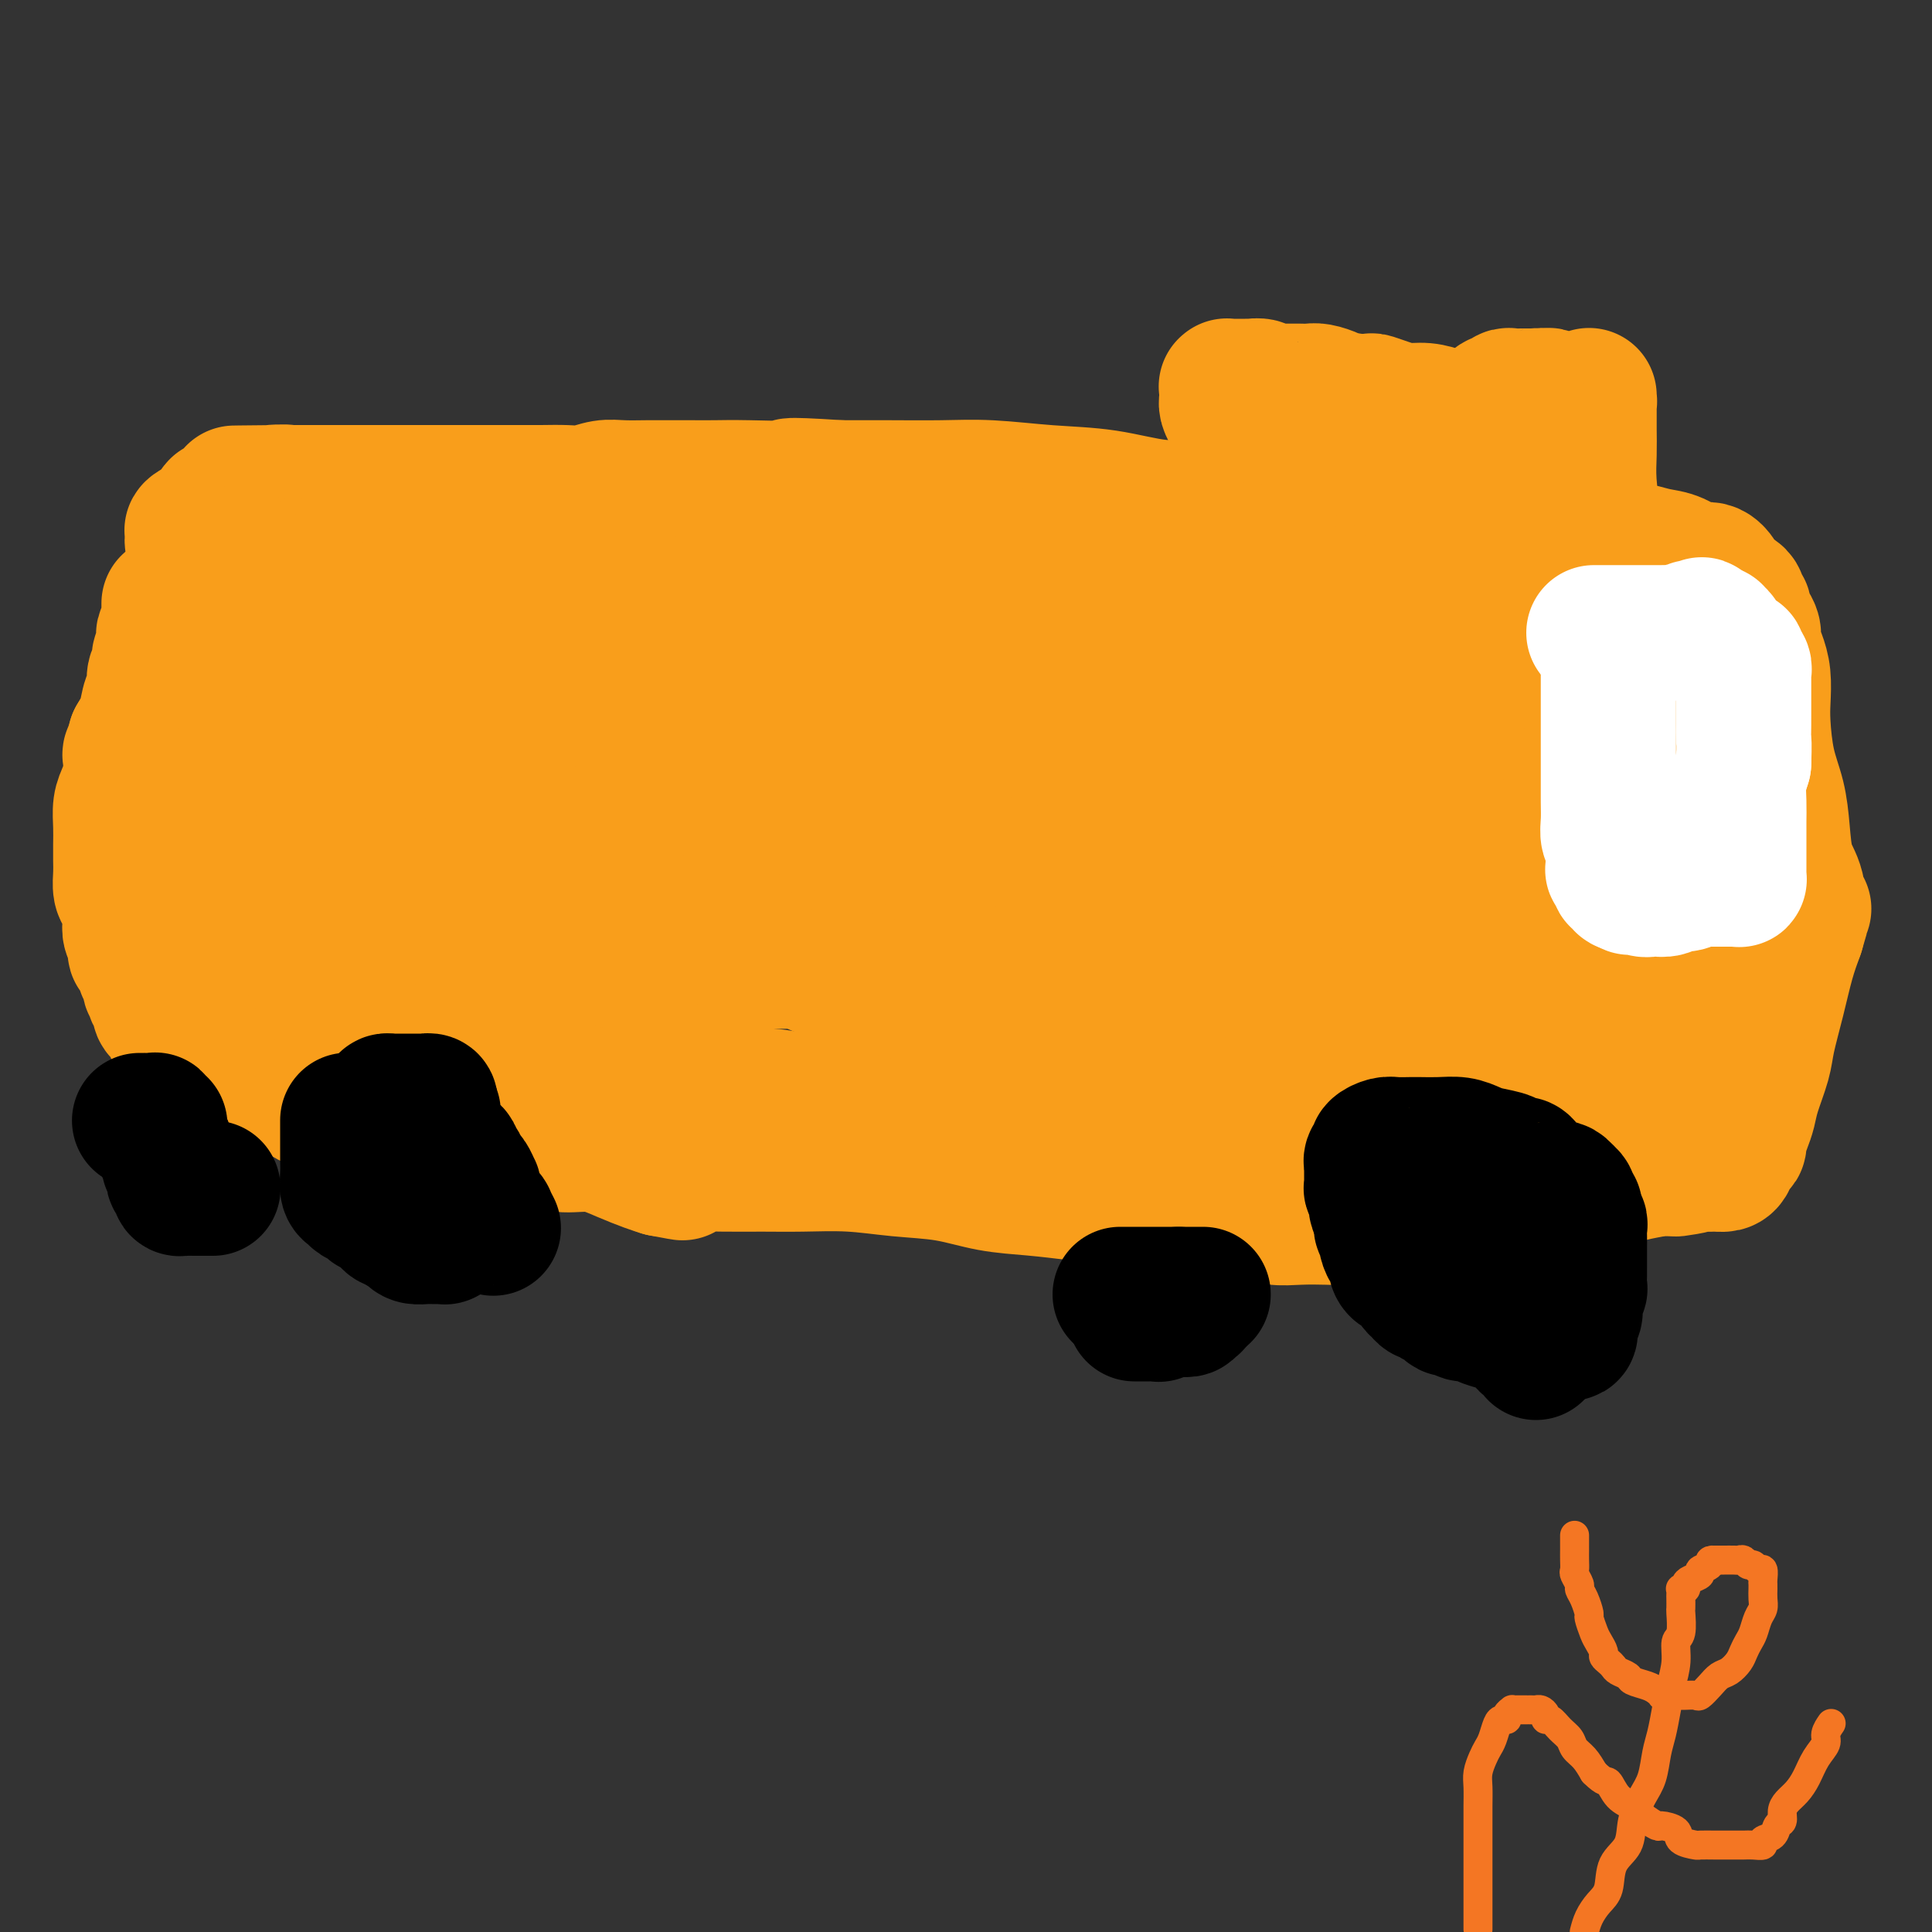 <svg viewBox='0 0 400 400' version='1.1' xmlns='http://www.w3.org/2000/svg' xmlns:xlink='http://www.w3.org/1999/xlink'><rect x="0" y="0" width="400" height="400" fill="#333333" stroke="none"/><g fill='none' stroke='#F99E1B' stroke-width='28' stroke-linecap='round' stroke-linejoin='round'><path d='M35,125c0.000,0.022 0.000,0.043 0,0c-0.000,-0.043 -0.000,-0.152 0,0c0.000,0.152 0.001,0.564 0,1c-0.001,0.436 -0.004,0.894 0,1c0.004,0.106 0.015,-0.141 0,0c-0.015,0.141 -0.055,0.671 0,1c0.055,0.329 0.207,0.458 0,1c-0.207,0.542 -0.772,1.496 -1,2c-0.228,0.504 -0.118,0.556 0,1c0.118,0.444 0.243,1.278 0,2c-0.243,0.722 -0.853,1.333 -1,2c-0.147,0.667 0.169,1.392 0,2c-0.169,0.608 -0.821,1.099 -1,2c-0.179,0.901 0.117,2.210 0,3c-0.117,0.790 -0.647,1.059 -1,2c-0.353,0.941 -0.529,2.555 -1,4c-0.471,1.445 -1.235,2.723 -2,4'/><path d='M28,153c-1.321,4.824 -1.125,2.884 -1,3c0.125,0.116 0.177,2.289 0,4c-0.177,1.711 -0.583,2.961 -1,4c-0.417,1.039 -0.843,1.867 -1,3c-0.157,1.133 -0.043,2.573 0,4c0.043,1.427 0.014,2.843 0,4c-0.014,1.157 -0.014,2.057 0,3c0.014,0.943 0.043,1.929 0,3c-0.043,1.071 -0.156,2.226 0,3c0.156,0.774 0.582,1.165 1,2c0.418,0.835 0.829,2.112 1,3c0.171,0.888 0.101,1.388 0,2c-0.101,0.612 -0.235,1.338 0,2c0.235,0.662 0.837,1.262 1,2c0.163,0.738 -0.115,1.616 0,2c0.115,0.384 0.623,0.274 1,1c0.377,0.726 0.623,2.290 1,3c0.377,0.710 0.885,0.568 1,1c0.115,0.432 -0.161,1.438 0,2c0.161,0.562 0.760,0.679 1,1c0.240,0.321 0.119,0.845 0,1c-0.119,0.155 -0.238,-0.060 0,0c0.238,0.060 0.833,0.393 1,1c0.167,0.607 -0.095,1.486 0,2c0.095,0.514 0.548,0.663 1,1c0.452,0.337 0.905,0.864 1,1c0.095,0.136 -0.168,-0.118 0,0c0.168,0.118 0.767,0.609 1,1c0.233,0.391 0.101,0.682 0,1c-0.101,0.318 -0.172,0.662 0,1c0.172,0.338 0.586,0.669 1,1'/><path d='M37,215c2.019,4.808 1.066,1.330 1,0c-0.066,-1.330 0.756,-0.510 1,0c0.244,0.510 -0.090,0.711 0,1c0.090,0.289 0.605,0.665 1,1c0.395,0.335 0.669,0.628 1,1c0.331,0.372 0.717,0.822 1,1c0.283,0.178 0.462,0.085 1,0c0.538,-0.085 1.435,-0.162 2,0c0.565,0.162 0.798,0.564 1,1c0.202,0.436 0.372,0.905 1,1c0.628,0.095 1.712,-0.186 2,0c0.288,0.186 -0.222,0.838 0,1c0.222,0.162 1.177,-0.167 2,0c0.823,0.167 1.516,0.829 2,1c0.484,0.171 0.759,-0.148 1,0c0.241,0.148 0.450,0.761 1,1c0.550,0.239 1.443,0.102 2,0c0.557,-0.102 0.778,-0.168 1,0c0.222,0.168 0.443,0.571 1,1c0.557,0.429 1.449,0.886 2,1c0.551,0.114 0.763,-0.114 1,0c0.237,0.114 0.501,0.569 1,1c0.499,0.431 1.234,0.836 2,1c0.766,0.164 1.562,0.085 2,0c0.438,-0.085 0.517,-0.178 1,0c0.483,0.178 1.371,0.626 2,1c0.629,0.374 1.000,0.675 2,1c1.000,0.325 2.629,0.675 4,1c1.371,0.325 2.485,0.626 4,1c1.515,0.374 3.433,0.821 5,1c1.567,0.179 2.784,0.089 4,0'/><path d='M89,233c4.726,0.726 4.541,0.041 6,0c1.459,-0.041 4.563,0.562 7,1c2.437,0.438 4.209,0.712 6,1c1.791,0.288 3.603,0.592 5,1c1.397,0.408 2.380,0.922 4,1c1.620,0.078 3.878,-0.278 6,0c2.122,0.278 4.110,1.190 6,2c1.890,0.810 3.683,1.517 5,2c1.317,0.483 2.159,0.741 3,1'/><path d='M137,242c7.722,1.453 3.026,0.586 2,0c-1.026,-0.586 1.618,-0.890 4,-1c2.382,-0.110 4.503,-0.026 7,0c2.497,0.026 5.372,-0.005 8,0c2.628,0.005 5.011,0.047 8,0c2.989,-0.047 6.586,-0.181 10,0c3.414,0.181 6.647,0.678 10,1c3.353,0.322 6.825,0.467 10,1c3.175,0.533 6.051,1.452 9,2c2.949,0.548 5.971,0.725 9,1c3.029,0.275 6.066,0.647 9,1c2.934,0.353 5.764,0.687 8,1c2.236,0.313 3.879,0.605 6,1c2.121,0.395 4.719,0.894 7,1c2.281,0.106 4.243,-0.182 6,0c1.757,0.182 3.308,0.833 5,1c1.692,0.167 3.524,-0.151 5,0c1.476,0.151 2.597,0.770 4,1c1.403,0.230 3.089,0.073 5,0c1.911,-0.073 4.048,-0.060 6,0c1.952,0.060 3.718,0.167 6,0c2.282,-0.167 5.080,-0.608 8,-1c2.920,-0.392 5.963,-0.735 9,-1c3.037,-0.265 6.070,-0.452 9,-1c2.930,-0.548 5.759,-1.456 8,-2c2.241,-0.544 3.893,-0.723 6,-1c2.107,-0.277 4.668,-0.652 7,-1c2.332,-0.348 4.436,-0.671 6,-1c1.564,-0.329 2.590,-0.666 4,-1c1.410,-0.334 3.205,-0.667 5,-1'/><path d='M343,242c12.910,-1.486 5.687,-0.202 4,0c-1.687,0.202 2.164,-0.680 4,-1c1.836,-0.320 1.658,-0.078 2,0c0.342,0.078 1.206,-0.007 2,0c0.794,0.007 1.518,0.106 2,0c0.482,-0.106 0.720,-0.416 1,-1c0.280,-0.584 0.600,-1.444 1,-2c0.400,-0.556 0.880,-0.810 1,-1c0.120,-0.190 -0.118,-0.315 0,-1c0.118,-0.685 0.594,-1.930 1,-3c0.406,-1.070 0.742,-1.967 1,-3c0.258,-1.033 0.439,-2.204 1,-4c0.561,-1.796 1.501,-4.219 2,-6c0.499,-1.781 0.556,-2.921 1,-5c0.444,-2.079 1.273,-5.098 2,-8c0.727,-2.902 1.350,-5.686 2,-8c0.650,-2.314 1.325,-4.157 2,-6'/><path d='M372,193c2.115,-7.467 1.402,-4.134 1,-4c-0.402,0.134 -0.492,-2.932 -1,-5c-0.508,-2.068 -1.432,-3.137 -2,-5c-0.568,-1.863 -0.779,-4.520 -1,-7c-0.221,-2.480 -0.451,-4.781 -1,-7c-0.549,-2.219 -1.418,-4.355 -2,-7c-0.582,-2.645 -0.878,-5.801 -1,-8c-0.122,-2.199 -0.070,-3.443 0,-5c0.070,-1.557 0.160,-3.428 0,-5c-0.160,-1.572 -0.569,-2.845 -1,-4c-0.431,-1.155 -0.885,-2.193 -1,-3c-0.115,-0.807 0.109,-1.382 0,-2c-0.109,-0.618 -0.550,-1.279 -1,-2c-0.450,-0.721 -0.907,-1.503 -1,-2c-0.093,-0.497 0.178,-0.710 0,-1c-0.178,-0.290 -0.807,-0.657 -1,-1c-0.193,-0.343 0.048,-0.660 0,-1c-0.048,-0.340 -0.385,-0.702 -1,-1c-0.615,-0.298 -1.507,-0.531 -2,-1c-0.493,-0.469 -0.585,-1.172 -1,-2c-0.415,-0.828 -1.152,-1.780 -2,-2c-0.848,-0.220 -1.806,0.293 -3,0c-1.194,-0.293 -2.625,-1.390 -4,-2c-1.375,-0.610 -2.695,-0.732 -4,-1c-1.305,-0.268 -2.595,-0.683 -4,-1c-1.405,-0.317 -2.923,-0.535 -5,-1c-2.077,-0.465 -4.711,-1.176 -7,-2c-2.289,-0.824 -4.232,-1.760 -7,-2c-2.768,-0.240 -6.362,0.217 -10,0c-3.638,-0.217 -7.319,-1.109 -11,-2'/><path d='M299,107c-9.241,-1.796 -8.345,-1.787 -10,-2c-1.655,-0.213 -5.861,-0.648 -9,-1c-3.139,-0.352 -5.212,-0.621 -7,-1c-1.788,-0.379 -3.290,-0.869 -5,-1c-1.710,-0.131 -3.626,0.095 -5,0c-1.374,-0.095 -2.205,-0.511 -3,0c-0.795,0.511 -1.553,1.951 -2,3c-0.447,1.049 -0.582,1.709 -1,2c-0.418,0.291 -1.117,0.215 -2,0c-0.883,-0.215 -1.949,-0.568 -3,-1c-1.051,-0.432 -2.087,-0.943 -4,-1c-1.913,-0.057 -4.702,0.338 -8,0c-3.298,-0.338 -7.106,-1.411 -11,-2c-3.894,-0.589 -7.875,-0.694 -12,-1c-4.125,-0.306 -8.394,-0.814 -12,-1c-3.606,-0.186 -6.548,-0.050 -10,0c-3.452,0.050 -7.415,0.014 -11,0c-3.585,-0.014 -6.793,-0.007 -10,0'/><path d='M174,101c-14.346,-0.928 -9.713,-0.249 -10,0c-0.287,0.249 -5.496,0.067 -9,0c-3.504,-0.067 -5.305,-0.018 -7,0c-1.695,0.018 -3.285,0.004 -5,0c-1.715,-0.004 -3.554,0.003 -5,0c-1.446,-0.003 -2.500,-0.015 -4,0c-1.500,0.015 -3.446,0.057 -5,0c-1.554,-0.057 -2.715,-0.211 -4,0c-1.285,0.211 -2.692,0.789 -4,1c-1.308,0.211 -2.516,0.057 -4,0c-1.484,-0.057 -3.243,-0.015 -5,0c-1.757,0.015 -3.513,0.004 -5,0c-1.487,-0.004 -2.705,-0.001 -4,0c-1.295,0.001 -2.667,0.000 -4,0c-1.333,-0.000 -2.628,-0.000 -4,0c-1.372,0.000 -2.821,0.000 -4,0c-1.179,-0.000 -2.088,-0.000 -3,0c-0.912,0.000 -1.827,0.000 -3,0c-1.173,-0.000 -2.602,-0.000 -4,0c-1.398,0.000 -2.764,0.000 -4,0c-1.236,-0.000 -2.342,-0.000 -3,0c-0.658,0.000 -0.868,0.000 -2,0c-1.132,-0.000 -3.186,-0.000 -4,0c-0.814,0.000 -0.389,0.000 -1,0c-0.611,-0.000 -2.258,-0.000 -3,0c-0.742,0.000 -0.580,0.000 -1,0c-0.420,-0.000 -1.422,-0.000 -2,0c-0.578,0.000 -0.733,0.000 -1,0c-0.267,-0.000 -0.648,-0.000 -1,0c-0.352,0.000 -0.676,0.000 -1,0'/><path d='M58,102c-18.140,0.172 -5.490,0.102 -1,0c4.490,-0.102 0.818,-0.237 -1,0c-1.818,0.237 -1.784,0.847 -2,1c-0.216,0.153 -0.684,-0.151 -1,0c-0.316,0.151 -0.480,0.759 -1,1c-0.520,0.241 -1.396,0.117 -2,0c-0.604,-0.117 -0.935,-0.227 -1,0c-0.065,0.227 0.136,0.792 0,1c-0.136,0.208 -0.611,0.059 -1,0c-0.389,-0.059 -0.693,-0.030 -1,0c-0.307,0.030 -0.617,0.059 -1,0c-0.383,-0.059 -0.838,-0.208 -1,0c-0.162,0.208 -0.029,0.773 0,1c0.029,0.227 -0.045,0.118 0,0c0.045,-0.118 0.208,-0.243 0,0c-0.208,0.243 -0.788,0.853 -1,1c-0.212,0.147 -0.057,-0.171 0,0c0.057,0.171 0.016,0.830 0,1c-0.016,0.170 -0.008,-0.151 0,0c0.008,0.151 0.017,0.772 0,1c-0.017,0.228 -0.060,0.061 0,0c0.060,-0.061 0.223,-0.016 0,0c-0.223,0.016 -0.830,0.004 -1,0c-0.170,-0.004 0.099,-0.001 0,0c-0.099,0.001 -0.565,0.000 -1,0c-0.435,-0.000 -0.839,-0.000 -1,0c-0.161,0.000 -0.081,0.000 0,0'/><path d='M41,109c-2.569,1.279 -0.492,0.976 0,1c0.492,0.024 -0.600,0.376 -1,1c-0.400,0.624 -0.106,1.520 0,2c0.106,0.480 0.026,0.543 0,1c-0.026,0.457 0.004,1.310 0,2c-0.004,0.690 -0.042,1.219 0,2c0.042,0.781 0.165,1.813 0,3c-0.165,1.187 -0.619,2.530 -1,4c-0.381,1.470 -0.691,3.068 -1,5c-0.309,1.932 -0.619,4.197 -1,6c-0.381,1.803 -0.834,3.145 -1,5c-0.166,1.855 -0.044,4.224 0,6c0.044,1.776 0.012,2.958 0,4c-0.012,1.042 -0.003,1.942 0,3c0.003,1.058 -0.000,2.272 0,3c0.000,0.728 0.004,0.968 0,1c-0.004,0.032 -0.015,-0.145 0,0c0.015,0.145 0.056,0.613 0,1c-0.056,0.387 -0.207,0.693 0,1c0.207,0.307 0.774,0.613 1,1c0.226,0.387 0.112,0.854 0,1c-0.112,0.146 -0.223,-0.029 0,0c0.223,0.029 0.778,0.262 1,1c0.222,0.738 0.111,1.981 0,3c-0.111,1.019 -0.222,1.813 0,5c0.222,3.187 0.778,8.768 1,13c0.222,4.232 0.111,7.116 0,10'/><path d='M39,194c0.689,8.199 0.910,2.197 1,0c0.090,-2.197 0.047,-0.590 1,0c0.953,0.590 2.901,0.161 4,0c1.099,-0.161 1.349,-0.054 2,0c0.651,0.054 1.702,0.055 3,0c1.298,-0.055 2.843,-0.165 4,0c1.157,0.165 1.926,0.606 3,1c1.074,0.394 2.453,0.740 4,1c1.547,0.260 3.263,0.434 5,1c1.737,0.566 3.496,1.525 5,2c1.504,0.475 2.755,0.467 4,1c1.245,0.533 2.485,1.607 4,2c1.515,0.393 3.305,0.105 5,0c1.695,-0.105 3.295,-0.027 5,0c1.705,0.027 3.515,0.005 6,0c2.485,-0.005 5.647,0.009 8,0c2.353,-0.009 3.898,-0.041 6,0c2.102,0.041 4.760,0.155 7,0c2.240,-0.155 4.061,-0.578 6,-1c1.939,-0.422 3.995,-0.844 6,-1c2.005,-0.156 3.957,-0.046 6,0c2.043,0.046 4.175,0.026 6,0c1.825,-0.026 3.343,-0.060 5,0c1.657,0.060 3.453,0.212 5,0c1.547,-0.212 2.844,-0.789 4,-1c1.156,-0.211 2.172,-0.057 3,0c0.828,0.057 1.469,0.015 2,0c0.531,-0.015 0.951,-0.004 2,0c1.049,0.004 2.728,0.001 4,0c1.272,-0.001 2.136,-0.001 3,0'/><path d='M168,199c14.026,-0.303 4.592,0.441 2,1c-2.592,0.559 1.659,0.934 4,1c2.341,0.066 2.772,-0.179 3,0c0.228,0.179 0.254,0.780 1,1c0.746,0.220 2.211,0.059 3,0c0.789,-0.059 0.902,-0.015 1,0c0.098,0.015 0.180,0.003 1,0c0.820,-0.003 2.377,0.003 4,0c1.623,-0.003 3.313,-0.016 5,0c1.687,0.016 3.373,0.060 5,0c1.627,-0.060 3.195,-0.223 5,0c1.805,0.223 3.848,0.834 6,1c2.152,0.166 4.415,-0.111 6,0c1.585,0.111 2.494,0.610 4,1c1.506,0.390 3.610,0.672 6,1c2.390,0.328 5.067,0.704 7,1c1.933,0.296 3.124,0.513 5,1c1.876,0.487 4.438,1.243 7,2'/><path d='M243,209c12.572,1.787 6.502,1.253 6,1c-0.502,-0.253 4.564,-0.226 8,0c3.436,0.226 5.243,0.652 8,1c2.757,0.348 6.464,0.619 10,1c3.536,0.381 6.900,0.872 10,1c3.100,0.128 5.935,-0.106 9,0c3.065,0.106 6.362,0.554 10,1c3.638,0.446 7.619,0.890 11,1c3.381,0.110 6.163,-0.114 9,0c2.837,0.114 5.730,0.567 8,1c2.270,0.433 3.917,0.845 6,1c2.083,0.155 4.603,0.053 6,0c1.397,-0.053 1.672,-0.059 3,0c1.328,0.059 3.708,0.181 5,0c1.292,-0.181 1.497,-0.666 2,-1c0.503,-0.334 1.304,-0.516 2,-1c0.696,-0.484 1.285,-1.270 2,-2c0.715,-0.730 1.554,-1.403 2,-2c0.446,-0.597 0.498,-1.118 1,-2c0.502,-0.882 1.455,-2.124 2,-3c0.545,-0.876 0.683,-1.386 1,-2c0.317,-0.614 0.813,-1.332 1,-2c0.187,-0.668 0.063,-1.284 0,-2c-0.063,-0.716 -0.066,-1.530 0,-2c0.066,-0.470 0.202,-0.595 0,-1c-0.202,-0.405 -0.743,-1.088 -1,-2c-0.257,-0.912 -0.232,-2.051 -1,-3c-0.768,-0.949 -2.330,-1.708 -3,-3c-0.670,-1.292 -0.450,-3.117 -1,-5c-0.550,-1.883 -1.872,-3.824 -3,-6c-1.128,-2.176 -2.064,-4.588 -3,-7'/><path d='M353,171c-2.392,-6.276 -2.372,-6.466 -3,-8c-0.628,-1.534 -1.905,-4.411 -3,-7c-1.095,-2.589 -2.007,-4.889 -3,-7c-0.993,-2.111 -2.065,-4.033 -3,-6c-0.935,-1.967 -1.732,-3.979 -3,-6c-1.268,-2.021 -3.009,-4.052 -4,-6c-0.991,-1.948 -1.234,-3.813 -2,-6c-0.766,-2.187 -2.055,-4.696 -3,-7c-0.945,-2.304 -1.547,-4.402 -2,-6c-0.453,-1.598 -0.757,-2.695 -1,-4c-0.243,-1.305 -0.426,-2.819 -1,-4c-0.574,-1.181 -1.538,-2.029 -2,-3c-0.462,-0.971 -0.422,-2.065 -1,-3c-0.578,-0.935 -1.775,-1.712 -2,-2c-0.225,-0.288 0.524,-0.085 0,0c-0.524,0.085 -2.319,0.054 -3,0c-0.681,-0.054 -0.249,-0.132 -1,0c-0.751,0.132 -2.687,0.472 -4,1c-1.313,0.528 -2.005,1.242 -3,2c-0.995,0.758 -2.294,1.558 -4,2c-1.706,0.442 -3.820,0.526 -6,1c-2.180,0.474 -4.427,1.337 -7,2c-2.573,0.663 -5.471,1.126 -9,2c-3.529,0.874 -7.690,2.160 -12,3c-4.310,0.840 -8.769,1.236 -13,2c-4.231,0.764 -8.235,1.897 -12,3c-3.765,1.103 -7.291,2.177 -11,3c-3.709,0.823 -7.603,1.396 -11,2c-3.397,0.604 -6.299,1.240 -9,2c-2.701,0.760 -5.200,1.646 -8,2c-2.800,0.354 -5.900,0.177 -9,0'/><path d='M198,123c-20.484,4.501 -10.693,2.253 -9,2c1.693,-0.253 -4.713,1.490 -9,2c-4.287,0.510 -6.455,-0.214 -9,0c-2.545,0.214 -5.468,1.367 -8,2c-2.532,0.633 -4.673,0.747 -7,1c-2.327,0.253 -4.842,0.645 -7,1c-2.158,0.355 -3.960,0.673 -6,1c-2.040,0.327 -4.317,0.663 -6,1c-1.683,0.337 -2.773,0.675 -4,1c-1.227,0.325 -2.590,0.635 -4,1c-1.410,0.365 -2.868,0.783 -4,1c-1.132,0.217 -1.940,0.232 -3,0c-1.060,-0.232 -2.372,-0.710 -4,-1c-1.628,-0.290 -3.571,-0.393 -7,-1c-3.429,-0.607 -8.344,-1.717 -13,-3c-4.656,-1.283 -9.051,-2.739 -13,-4c-3.949,-1.261 -7.450,-2.328 -11,-4c-3.550,-1.672 -7.148,-3.950 -10,-5c-2.852,-1.050 -4.958,-0.871 -7,-1c-2.042,-0.129 -4.021,-0.564 -6,-1'/><path d='M51,116c-12.008,-3.079 -6.528,-0.777 -5,0c1.528,0.777 -0.897,0.030 -2,0c-1.103,-0.030 -0.884,0.657 -1,1c-0.116,0.343 -0.566,0.344 -1,1c-0.434,0.656 -0.852,1.969 -1,3c-0.148,1.031 -0.026,1.782 0,2c0.026,0.218 -0.046,-0.095 0,0c0.046,0.095 0.209,0.600 0,1c-0.209,0.400 -0.789,0.695 -1,1c-0.211,0.305 -0.054,0.621 0,1c0.054,0.379 0.006,0.821 0,1c-0.006,0.179 0.029,0.093 0,0c-0.029,-0.093 -0.124,-0.195 0,0c0.124,0.195 0.467,0.685 1,1c0.533,0.315 1.256,0.453 2,1c0.744,0.547 1.509,1.504 2,2c0.491,0.496 0.709,0.533 1,1c0.291,0.467 0.655,1.365 1,2c0.345,0.635 0.670,1.006 1,2c0.330,0.994 0.666,2.612 1,4c0.334,1.388 0.667,2.546 1,4c0.333,1.454 0.665,3.202 1,5c0.335,1.798 0.671,3.645 1,6c0.329,2.355 0.650,5.217 1,8c0.350,2.783 0.730,5.485 1,8c0.270,2.515 0.429,4.842 1,7c0.571,2.158 1.555,4.145 2,6c0.445,1.855 0.351,3.576 1,5c0.649,1.424 2.043,2.550 3,4c0.957,1.450 1.479,3.225 2,5'/><path d='M63,198c1.779,3.973 2.226,3.907 3,5c0.774,1.093 1.876,3.346 3,5c1.124,1.654 2.270,2.709 4,4c1.730,1.291 4.045,2.817 6,4c1.955,1.183 3.550,2.023 6,3c2.450,0.977 5.754,2.090 9,3c3.246,0.910 6.434,1.617 10,2c3.566,0.383 7.509,0.443 11,1c3.491,0.557 6.528,1.612 10,2c3.472,0.388 7.378,0.108 11,0c3.622,-0.108 6.960,-0.044 10,0c3.040,0.044 5.783,0.067 8,0c2.217,-0.067 3.908,-0.225 6,0c2.092,0.225 4.587,0.834 7,1c2.413,0.166 4.746,-0.109 7,0c2.254,0.109 4.430,0.603 6,1c1.570,0.397 2.534,0.699 4,1c1.466,0.301 3.435,0.603 5,1c1.565,0.397 2.728,0.891 4,1c1.272,0.109 2.655,-0.167 4,0c1.345,0.167 2.652,0.777 4,1c1.348,0.223 2.737,0.060 4,0c1.263,-0.060 2.399,-0.016 4,0c1.601,0.016 3.668,0.004 5,0c1.332,-0.004 1.929,-0.001 3,0c1.071,0.001 2.615,0.000 4,0c1.385,-0.000 2.612,-0.000 4,0c1.388,0.000 2.939,0.000 5,0c2.061,-0.000 4.632,-0.000 8,0c3.368,0.000 7.534,0.000 11,0c3.466,-0.000 6.233,-0.000 9,0'/><path d='M258,233c10.578,0.012 8.521,0.042 10,0c1.479,-0.042 6.492,-0.155 10,0c3.508,0.155 5.509,0.579 7,1c1.491,0.421 2.472,0.841 4,1c1.528,0.159 3.603,0.058 5,0c1.397,-0.058 2.116,-0.072 3,0c0.884,0.072 1.931,0.230 3,0c1.069,-0.230 2.158,-0.849 3,-1c0.842,-0.151 1.437,0.167 2,0c0.563,-0.167 1.095,-0.819 2,-1c0.905,-0.181 2.183,0.110 3,0c0.817,-0.110 1.174,-0.621 2,-1c0.826,-0.379 2.122,-0.628 3,-1c0.878,-0.372 1.338,-0.869 2,-1c0.662,-0.131 1.528,0.102 2,0c0.472,-0.102 0.552,-0.540 1,-1c0.448,-0.460 1.264,-0.943 2,-1c0.736,-0.057 1.393,0.313 2,0c0.607,-0.313 1.162,-1.308 2,-2c0.838,-0.692 1.957,-1.080 3,-2c1.043,-0.920 2.010,-2.373 3,-4c0.990,-1.627 2.001,-3.428 3,-5c0.999,-1.572 1.984,-2.915 3,-5c1.016,-2.085 2.063,-4.913 3,-7c0.937,-2.087 1.765,-3.432 2,-5c0.235,-1.568 -0.121,-3.360 0,-5c0.121,-1.640 0.720,-3.130 1,-5c0.280,-1.870 0.240,-4.120 0,-6c-0.240,-1.880 -0.680,-3.391 -1,-5c-0.320,-1.609 -0.520,-3.317 -1,-5c-0.480,-1.683 -1.240,-3.342 -2,-5'/><path d='M340,167c-1.040,-3.167 -1.641,-3.586 -2,-5c-0.359,-1.414 -0.477,-3.824 -1,-6c-0.523,-2.176 -1.449,-4.119 -2,-6c-0.551,-1.881 -0.725,-3.699 -1,-6c-0.275,-2.301 -0.652,-5.083 -1,-8c-0.348,-2.917 -0.668,-5.969 -1,-9c-0.332,-3.031 -0.678,-6.040 -1,-9c-0.322,-2.960 -0.622,-5.869 -1,-9c-0.378,-3.131 -0.833,-6.483 -1,-9c-0.167,-2.517 -0.045,-4.200 0,-6c0.045,-1.800 0.012,-3.715 0,-5c-0.012,-1.285 -0.003,-1.938 0,-3c0.003,-1.062 0.001,-2.534 0,-3c-0.001,-0.466 -0.000,0.075 0,0c0.000,-0.075 0.001,-0.766 0,-1c-0.001,-0.234 -0.004,-0.010 0,0c0.004,0.010 0.013,-0.193 0,0c-0.013,0.193 -0.050,0.784 0,1c0.050,0.216 0.187,0.058 0,0c-0.187,-0.058 -0.697,-0.014 -1,0c-0.303,0.014 -0.400,0.000 -1,0c-0.600,-0.000 -1.705,0.014 -2,0c-0.295,-0.014 0.220,-0.055 0,0c-0.220,0.055 -1.175,0.207 -2,0c-0.825,-0.207 -1.522,-0.773 -2,-1c-0.478,-0.227 -0.739,-0.113 -1,0'/><path d='M320,82c-1.799,-0.155 -1.795,-0.041 -2,0c-0.205,0.041 -0.618,0.010 -1,0c-0.382,-0.010 -0.732,0.001 -1,0c-0.268,-0.001 -0.453,-0.015 -1,0c-0.547,0.015 -1.456,0.060 -2,0c-0.544,-0.060 -0.723,-0.224 -1,0c-0.277,0.224 -0.653,0.834 -1,1c-0.347,0.166 -0.667,-0.114 -1,0c-0.333,0.114 -0.681,0.623 -1,1c-0.319,0.377 -0.609,0.622 -1,1c-0.391,0.378 -0.883,0.889 -1,1c-0.117,0.111 0.142,-0.177 0,0c-0.142,0.177 -0.684,0.821 -1,1c-0.316,0.179 -0.406,-0.107 -1,0c-0.594,0.107 -1.692,0.607 -2,1c-0.308,0.393 0.173,0.680 0,1c-0.173,0.320 -0.998,0.673 -2,1c-1.002,0.327 -2.179,0.626 -3,1c-0.821,0.374 -1.286,0.822 -2,1c-0.714,0.178 -1.675,0.086 -3,0c-1.325,-0.086 -3.012,-0.167 -4,0c-0.988,0.167 -1.278,0.582 -2,1c-0.722,0.418 -1.878,0.840 -3,1c-1.122,0.160 -2.211,0.058 -3,0c-0.789,-0.058 -1.278,-0.071 -2,0c-0.722,0.071 -1.678,0.226 -3,0c-1.322,-0.226 -3.012,-0.834 -4,-1c-0.988,-0.166 -1.275,0.110 -2,0c-0.725,-0.110 -1.887,-0.607 -3,-1c-1.113,-0.393 -2.175,-0.684 -3,-1c-0.825,-0.316 -1.412,-0.658 -2,-1'/><path d='M262,90c-3.748,-0.802 -2.117,-0.805 -2,-1c0.117,-0.195 -1.279,-0.580 -2,-1c-0.721,-0.420 -0.768,-0.873 -1,-1c-0.232,-0.127 -0.651,0.072 -1,0c-0.349,-0.072 -0.629,-0.415 -1,-1c-0.371,-0.585 -0.831,-1.413 -1,-2c-0.169,-0.587 -0.045,-0.931 0,-1c0.045,-0.069 0.012,0.139 0,0c-0.012,-0.139 -0.004,-0.626 0,-1c0.004,-0.374 0.005,-0.636 0,-1c-0.005,-0.364 -0.016,-0.830 0,-1c0.016,-0.170 0.059,-0.046 0,0c-0.059,0.046 -0.218,0.012 0,0c0.218,-0.012 0.814,-0.003 1,0c0.186,0.003 -0.039,0.001 0,0c0.039,-0.001 0.343,-0.001 1,0c0.657,0.001 1.667,0.004 2,0c0.333,-0.004 -0.013,-0.015 0,0c0.013,0.015 0.384,0.057 1,0c0.616,-0.057 1.479,-0.211 2,0c0.521,0.211 0.702,0.789 1,1c0.298,0.211 0.713,0.057 1,0c0.287,-0.057 0.447,-0.015 1,0c0.553,0.015 1.498,0.003 2,0c0.502,-0.003 0.561,0.002 1,0c0.439,-0.002 1.258,-0.011 2,0c0.742,0.011 1.406,0.042 2,0c0.594,-0.042 1.118,-0.155 2,0c0.882,0.155 2.122,0.580 3,1c0.878,0.420 1.394,0.834 2,1c0.606,0.166 1.303,0.083 2,0'/><path d='M280,83c4.797,0.421 3.791,-0.028 4,0c0.209,0.028 1.633,0.533 3,1c1.367,0.467 2.675,0.896 4,1c1.325,0.104 2.666,-0.116 4,0c1.334,0.116 2.661,0.567 4,1c1.339,0.433 2.691,0.848 4,1c1.309,0.152 2.575,0.041 4,0c1.425,-0.041 3.009,-0.011 4,0c0.991,0.011 1.390,0.003 2,0c0.610,-0.003 1.432,-0.001 2,0c0.568,0.001 0.881,0.000 1,0c0.119,-0.000 0.043,-0.000 0,0c-0.043,0.000 -0.053,0.001 0,0c0.053,-0.001 0.168,-0.002 0,0c-0.168,0.002 -0.618,0.008 -1,0c-0.382,-0.008 -0.697,-0.029 -1,0c-0.303,0.029 -0.596,0.107 -1,0c-0.404,-0.107 -0.920,-0.398 -1,0c-0.080,0.398 0.277,1.487 0,2c-0.277,0.513 -1.189,0.452 -2,1c-0.811,0.548 -1.523,1.706 -2,2c-0.477,0.294 -0.719,-0.275 -1,0c-0.281,0.275 -0.601,1.393 -1,2c-0.399,0.607 -0.877,0.702 -1,1c-0.123,0.298 0.108,0.799 0,1c-0.108,0.201 -0.554,0.100 -1,0'/><path d='M304,96c-1.641,1.730 -0.244,1.556 0,2c0.244,0.444 -0.666,1.507 -1,2c-0.334,0.493 -0.094,0.415 0,1c0.094,0.585 0.040,1.833 0,3c-0.040,1.167 -0.067,2.252 0,3c0.067,0.748 0.228,1.157 0,2c-0.228,0.843 -0.846,2.120 -1,3c-0.154,0.880 0.155,1.365 0,2c-0.155,0.635 -0.774,1.421 -1,2c-0.226,0.579 -0.060,0.951 0,2c0.060,1.049 0.015,2.776 0,4c-0.015,1.224 -0.002,1.947 0,3c0.002,1.053 -0.009,2.438 0,4c0.009,1.562 0.039,3.301 0,5c-0.039,1.699 -0.147,3.357 0,5c0.147,1.643 0.550,3.271 1,5c0.450,1.729 0.946,3.561 1,5c0.054,1.439 -0.334,2.487 0,4c0.334,1.513 1.392,3.491 2,5c0.608,1.509 0.767,2.550 1,4c0.233,1.450 0.540,3.310 1,5c0.460,1.690 1.071,3.210 2,5c0.929,1.790 2.174,3.851 3,6c0.826,2.149 1.233,4.388 2,7c0.767,2.612 1.894,5.597 3,8c1.106,2.403 2.190,4.223 3,6c0.810,1.777 1.344,3.512 2,5c0.656,1.488 1.434,2.729 2,4c0.566,1.271 0.922,2.573 1,3c0.078,0.427 -0.120,-0.021 0,0c0.120,0.021 0.560,0.510 1,1'/><path d='M326,212c3.780,9.340 1.730,3.191 1,1c-0.730,-2.191 -0.139,-0.423 0,0c0.139,0.423 -0.173,-0.501 0,-1c0.173,-0.499 0.831,-0.575 1,-1c0.169,-0.425 -0.150,-1.199 0,-2c0.150,-0.801 0.770,-1.628 1,-3c0.230,-1.372 0.069,-3.288 0,-5c-0.069,-1.712 -0.045,-3.220 0,-5c0.045,-1.780 0.110,-3.833 0,-6c-0.110,-2.167 -0.395,-4.449 -1,-7c-0.605,-2.551 -1.528,-5.371 -2,-8c-0.472,-2.629 -0.491,-5.066 -1,-8c-0.509,-2.934 -1.509,-6.365 -2,-9c-0.491,-2.635 -0.474,-4.476 -1,-6c-0.526,-1.524 -1.594,-2.733 -2,-4c-0.406,-1.267 -0.150,-2.592 0,-3c0.150,-0.408 0.194,0.102 0,0c-0.194,-0.102 -0.626,-0.815 -1,-1c-0.374,-0.185 -0.689,0.158 -1,0c-0.311,-0.158 -0.619,-0.817 -1,-1c-0.381,-0.183 -0.834,0.109 -1,0c-0.166,-0.109 -0.044,-0.620 0,-1c0.044,-0.380 0.012,-0.630 0,-1c-0.012,-0.370 -0.003,-0.858 0,-1c0.003,-0.142 0.001,0.064 0,0c-0.001,-0.064 -0.000,-0.399 0,-1c0.000,-0.601 0.000,-1.468 0,-2c-0.000,-0.532 -0.000,-0.730 0,-1c0.000,-0.270 0.000,-0.611 0,-1c-0.000,-0.389 -0.000,-0.825 0,-1c0.000,-0.175 0.000,-0.087 0,0'/><path d='M316,134c-1.943,-8.680 -0.300,-2.381 0,0c0.300,2.381 -0.745,0.845 -1,0c-0.255,-0.845 0.278,-0.998 0,-1c-0.278,-0.002 -1.367,0.148 -2,0c-0.633,-0.148 -0.811,-0.594 -1,-1c-0.189,-0.406 -0.389,-0.772 -1,-1c-0.611,-0.228 -1.635,-0.319 -3,-1c-1.365,-0.681 -3.073,-1.952 -5,-3c-1.927,-1.048 -4.073,-1.874 -7,-3c-2.927,-1.126 -6.636,-2.554 -11,-4c-4.364,-1.446 -9.384,-2.910 -14,-4c-4.616,-1.090 -8.827,-1.805 -13,-2c-4.173,-0.195 -8.308,0.129 -12,0c-3.692,-0.129 -6.941,-0.711 -10,-1c-3.059,-0.289 -5.928,-0.285 -8,0c-2.072,0.285 -3.347,0.850 -5,1c-1.653,0.150 -3.683,-0.114 -5,0c-1.317,0.114 -1.921,0.605 -3,1c-1.079,0.395 -2.631,0.694 -4,1c-1.369,0.306 -2.553,0.618 -4,1c-1.447,0.382 -3.157,0.834 -5,1c-1.843,0.166 -3.819,0.044 -6,0c-2.181,-0.044 -4.566,-0.012 -7,0c-2.434,0.012 -4.918,0.003 -8,0c-3.082,-0.003 -6.764,-0.002 -10,0c-3.236,0.002 -6.028,0.003 -9,0c-2.972,-0.003 -6.125,-0.012 -9,0c-2.875,0.012 -5.472,0.044 -8,0c-2.528,-0.044 -4.988,-0.166 -7,0c-2.012,0.166 -3.575,0.619 -5,1c-1.425,0.381 -2.713,0.691 -4,1'/><path d='M129,120c-20.898,1.033 -8.642,0.617 -5,1c3.642,0.383 -1.329,1.567 -4,2c-2.671,0.433 -3.040,0.116 -4,0c-0.960,-0.116 -2.510,-0.031 -4,0c-1.490,0.031 -2.921,0.008 -4,0c-1.079,-0.008 -1.807,-0.002 -3,0c-1.193,0.002 -2.851,0.001 -4,0c-1.149,-0.001 -1.789,-0.000 -3,0c-1.211,0.000 -2.993,-0.000 -4,0c-1.007,0.000 -1.239,0.000 -2,0c-0.761,-0.000 -2.049,-0.001 -3,0c-0.951,0.001 -1.564,0.004 -2,0c-0.436,-0.004 -0.695,-0.013 -1,0c-0.305,0.013 -0.655,0.049 -1,0c-0.345,-0.049 -0.685,-0.183 -1,0c-0.315,0.183 -0.606,0.683 -1,1c-0.394,0.317 -0.890,0.452 -1,1c-0.110,0.548 0.167,1.511 0,2c-0.167,0.489 -0.776,0.505 -1,1c-0.224,0.495 -0.061,1.468 0,2c0.061,0.532 0.020,0.622 0,1c-0.020,0.378 -0.019,1.045 0,2c0.019,0.955 0.058,2.199 0,3c-0.058,0.801 -0.212,1.158 0,2c0.212,0.842 0.789,2.170 1,4c0.211,1.830 0.057,4.162 0,6c-0.057,1.838 -0.018,3.183 0,5c0.018,1.817 0.015,4.106 0,6c-0.015,1.894 -0.043,3.395 0,5c0.043,1.605 0.155,3.316 0,5c-0.155,1.684 -0.578,3.342 -1,5'/><path d='M81,174c-0.549,8.262 -0.920,3.916 -1,3c-0.080,-0.916 0.133,1.596 0,3c-0.133,1.404 -0.612,1.698 -1,2c-0.388,0.302 -0.686,0.611 -1,1c-0.314,0.389 -0.645,0.856 -1,1c-0.355,0.144 -0.732,-0.036 -1,0c-0.268,0.036 -0.425,0.288 -1,0c-0.575,-0.288 -1.569,-1.118 -2,-2c-0.431,-0.882 -0.300,-1.817 -1,-3c-0.700,-1.183 -2.230,-2.613 -3,-4c-0.770,-1.387 -0.781,-2.731 -1,-4c-0.219,-1.269 -0.647,-2.464 -1,-4c-0.353,-1.536 -0.630,-3.412 -1,-5c-0.370,-1.588 -0.831,-2.887 -1,-4c-0.169,-1.113 -0.045,-2.040 0,-3c0.045,-0.960 0.012,-1.951 0,-3c-0.012,-1.049 -0.004,-2.154 0,-3c0.004,-0.846 0.005,-1.434 0,-2c-0.005,-0.566 -0.015,-1.112 0,-2c0.015,-0.888 0.057,-2.119 0,-3c-0.057,-0.881 -0.211,-1.413 0,-2c0.211,-0.587 0.789,-1.229 1,-2c0.211,-0.771 0.057,-1.671 0,-2c-0.057,-0.329 -0.015,-0.088 0,0c0.015,0.088 0.004,0.024 0,0c-0.004,-0.024 -0.001,-0.006 0,0c0.001,0.006 0.000,0.002 0,0c-0.000,-0.002 -0.000,-0.001 0,0'/><path d='M66,136c0.155,-3.433 0.042,-1.016 0,0c-0.042,1.016 -0.012,0.629 0,1c0.012,0.371 0.007,1.498 0,2c-0.007,0.502 -0.017,0.379 0,1c0.017,0.621 0.059,1.986 0,3c-0.059,1.014 -0.219,1.677 0,2c0.219,0.323 0.818,0.306 1,1c0.182,0.694 -0.054,2.100 0,3c0.054,0.900 0.400,1.294 1,2c0.600,0.706 1.456,1.725 2,3c0.544,1.275 0.775,2.807 1,4c0.225,1.193 0.445,2.047 1,3c0.555,0.953 1.444,2.003 2,3c0.556,0.997 0.778,1.940 1,3c0.222,1.060 0.444,2.238 1,3c0.556,0.762 1.445,1.108 2,2c0.555,0.892 0.776,2.329 2,3c1.224,0.671 3.451,0.576 5,1c1.549,0.424 2.419,1.368 4,2c1.581,0.632 3.871,0.953 6,1c2.129,0.047 4.096,-0.181 6,0c1.904,0.181 3.743,0.769 6,1c2.257,0.231 4.931,0.104 8,0c3.069,-0.104 6.534,-0.185 10,0c3.466,0.185 6.932,0.635 11,1c4.068,0.365 8.738,0.643 13,1c4.262,0.357 8.117,0.792 13,1c4.883,0.208 10.793,0.190 17,0c6.207,-0.190 12.709,-0.551 19,-1c6.291,-0.449 12.369,-0.985 19,-2c6.631,-1.015 13.816,-2.507 21,-4'/><path d='M238,176c13.636,-1.848 18.225,-2.968 25,-4c6.775,-1.032 15.737,-1.975 23,-3c7.263,-1.025 12.828,-2.131 18,-3c5.172,-0.869 9.950,-1.501 14,-2c4.050,-0.499 7.372,-0.866 10,-1c2.628,-0.134 4.560,-0.036 6,0c1.440,0.036 2.387,0.010 3,0c0.613,-0.010 0.894,-0.003 1,0c0.106,0.003 0.039,0.002 0,0c-0.039,-0.002 -0.048,-0.004 0,0c0.048,0.004 0.153,0.016 0,0c-0.153,-0.016 -0.565,-0.060 -1,0c-0.435,0.060 -0.892,0.223 -1,0c-0.108,-0.223 0.135,-0.833 0,-1c-0.135,-0.167 -0.647,0.110 -1,0c-0.353,-0.110 -0.547,-0.607 -1,-1c-0.453,-0.393 -1.166,-0.682 -2,-1c-0.834,-0.318 -1.789,-0.664 -3,-1c-1.211,-0.336 -2.679,-0.660 -4,-1c-1.321,-0.340 -2.495,-0.694 -4,-1c-1.505,-0.306 -3.342,-0.562 -5,-1c-1.658,-0.438 -3.138,-1.058 -5,-2c-1.862,-0.942 -4.106,-2.207 -8,-3c-3.894,-0.793 -9.439,-1.115 -14,-2c-4.561,-0.885 -8.138,-2.332 -13,-3c-4.862,-0.668 -11.010,-0.558 -17,-1c-5.990,-0.442 -11.822,-1.438 -17,-2c-5.178,-0.562 -9.702,-0.690 -14,-1c-4.298,-0.310 -8.371,-0.803 -12,-1c-3.629,-0.197 -6.815,-0.099 -10,0'/><path d='M206,141c-12.359,-0.821 -8.257,-0.373 -8,0c0.257,0.373 -3.330,0.673 -6,1c-2.670,0.327 -4.421,0.682 -6,1c-1.579,0.318 -2.985,0.600 -5,1c-2.015,0.400 -4.637,0.918 -7,1c-2.363,0.082 -4.465,-0.273 -7,0c-2.535,0.273 -5.502,1.173 -8,2c-2.498,0.827 -4.527,1.580 -7,2c-2.473,0.420 -5.388,0.508 -8,1c-2.612,0.492 -4.919,1.390 -7,2c-2.081,0.610 -3.937,0.933 -6,1c-2.063,0.067 -4.334,-0.123 -6,0c-1.666,0.123 -2.729,0.559 -4,1c-1.271,0.441 -2.751,0.888 -4,1c-1.249,0.112 -2.267,-0.109 -3,0c-0.733,0.109 -1.180,0.550 -2,1c-0.820,0.450 -2.013,0.909 -3,1c-0.987,0.091 -1.770,-0.187 -2,0c-0.230,0.187 0.092,0.838 0,1c-0.092,0.162 -0.597,-0.167 -1,0c-0.403,0.167 -0.703,0.829 -1,1c-0.297,0.171 -0.589,-0.149 -1,0c-0.411,0.149 -0.939,0.769 -1,1c-0.061,0.231 0.346,0.075 0,0c-0.346,-0.075 -1.444,-0.067 -2,0c-0.556,0.067 -0.569,0.195 -1,0c-0.431,-0.195 -1.281,-0.712 -2,-1c-0.719,-0.288 -1.309,-0.347 -2,-1c-0.691,-0.653 -1.483,-1.901 -2,-3c-0.517,-1.099 -0.758,-2.050 -1,-3'/><path d='M93,152c-0.692,-1.439 -0.924,-2.035 -1,-3c-0.076,-0.965 0.002,-2.297 0,-3c-0.002,-0.703 -0.084,-0.777 0,-1c0.084,-0.223 0.333,-0.597 1,-1c0.667,-0.403 1.750,-0.837 3,-1c1.250,-0.163 2.666,-0.056 4,0c1.334,0.056 2.584,0.059 4,0c1.416,-0.059 2.996,-0.182 5,0c2.004,0.182 4.432,0.668 7,1c2.568,0.332 5.278,0.509 9,1c3.722,0.491 8.458,1.295 13,2c4.542,0.705 8.892,1.313 14,2c5.108,0.687 10.974,1.455 17,2c6.026,0.545 12.212,0.868 19,2c6.788,1.132 14.177,3.074 21,4c6.823,0.926 13.079,0.837 19,1c5.921,0.163 11.506,0.579 17,1c5.494,0.421 10.896,0.846 16,1c5.104,0.154 9.909,0.038 14,0c4.091,-0.038 7.467,0.004 10,0c2.533,-0.004 4.223,-0.052 6,0c1.777,0.052 3.643,0.206 5,0c1.357,-0.206 2.206,-0.772 3,-1c0.794,-0.228 1.534,-0.118 2,0c0.466,0.118 0.659,0.243 1,0c0.341,-0.243 0.828,-0.853 1,-1c0.172,-0.147 0.027,0.168 0,0c-0.027,-0.168 0.065,-0.818 0,-1c-0.065,-0.182 -0.287,0.105 -1,0c-0.713,-0.105 -1.918,-0.601 -3,-1c-1.082,-0.399 -2.041,-0.699 -3,-1'/><path d='M296,155c-1.831,-0.568 -3.409,0.013 -5,0c-1.591,-0.013 -3.196,-0.620 -5,-1c-1.804,-0.380 -3.806,-0.533 -6,-1c-2.194,-0.467 -4.579,-1.248 -7,-2c-2.421,-0.752 -4.877,-1.476 -8,-3c-3.123,-1.524 -6.914,-3.847 -10,-6c-3.086,-2.153 -5.467,-4.136 -8,-6c-2.533,-1.864 -5.217,-3.610 -7,-5c-1.783,-1.390 -2.666,-2.425 -4,-3c-1.334,-0.575 -3.118,-0.690 -4,-1c-0.882,-0.310 -0.862,-0.815 -1,-1c-0.138,-0.185 -0.433,-0.049 -1,0c-0.567,0.049 -1.406,0.011 -2,0c-0.594,-0.011 -0.945,0.004 -1,0c-0.055,-0.004 0.185,-0.026 0,0c-0.185,0.026 -0.796,0.102 -1,0c-0.204,-0.102 -0.002,-0.381 0,-1c0.002,-0.619 -0.196,-1.577 0,-2c0.196,-0.423 0.785,-0.309 2,-1c1.215,-0.691 3.055,-2.185 5,-3c1.945,-0.815 3.993,-0.950 6,-1c2.007,-0.050 3.972,-0.013 6,0c2.028,0.013 4.119,0.003 6,0c1.881,-0.003 3.552,0.003 5,0c1.448,-0.003 2.672,-0.013 4,0c1.328,0.013 2.762,0.049 4,0c1.238,-0.049 2.282,-0.182 3,0c0.718,0.182 1.110,0.678 2,1c0.890,0.322 2.278,0.471 3,1c0.722,0.529 0.778,1.437 1,2c0.222,0.563 0.611,0.782 1,1'/><path d='M274,123c1.309,0.726 1.083,0.040 1,0c-0.083,-0.040 -0.022,0.567 0,1c0.022,0.433 0.005,0.694 0,1c-0.005,0.306 0.002,0.659 0,1c-0.002,0.341 -0.014,0.670 0,1c0.014,0.330 0.055,0.662 0,1c-0.055,0.338 -0.207,0.682 0,1c0.207,0.318 0.773,0.610 1,1c0.227,0.390 0.116,0.877 0,1c-0.116,0.123 -0.238,-0.120 0,0c0.238,0.120 0.837,0.602 1,1c0.163,0.398 -0.109,0.713 0,1c0.109,0.287 0.597,0.546 1,1c0.403,0.454 0.719,1.103 1,2c0.281,0.897 0.526,2.042 1,3c0.474,0.958 1.175,1.729 2,3c0.825,1.271 1.772,3.043 3,5c1.228,1.957 2.737,4.100 4,6c1.263,1.900 2.278,3.558 3,5c0.722,1.442 1.149,2.669 2,4c0.851,1.331 2.126,2.765 3,4c0.874,1.235 1.349,2.270 2,3c0.651,0.730 1.480,1.155 2,2c0.520,0.845 0.730,2.110 1,3c0.270,0.890 0.598,1.404 1,2c0.402,0.596 0.878,1.273 1,2c0.122,0.727 -0.111,1.504 0,2c0.111,0.496 0.566,0.710 1,1c0.434,0.290 0.848,0.655 1,1c0.152,0.345 0.044,0.670 0,1c-0.044,0.330 -0.022,0.665 0,1'/><path d='M306,184c4.950,9.449 1.326,2.572 0,0c-1.326,-2.572 -0.355,-0.839 0,0c0.355,0.839 0.095,0.783 0,1c-0.095,0.217 -0.025,0.706 0,1c0.025,0.294 0.006,0.393 0,1c-0.006,0.607 0.002,1.722 0,2c-0.002,0.278 -0.015,-0.280 0,0c0.015,0.280 0.056,1.398 0,2c-0.056,0.602 -0.211,0.687 0,1c0.211,0.313 0.789,0.854 1,1c0.211,0.146 0.057,-0.105 0,0c-0.057,0.105 -0.017,0.564 0,1c0.017,0.436 0.012,0.849 0,1c-0.012,0.151 -0.032,0.041 0,0c0.032,-0.041 0.114,-0.014 0,0c-0.114,0.014 -0.424,0.014 -1,0c-0.576,-0.014 -1.417,-0.041 -2,0c-0.583,0.041 -0.907,0.152 -2,0c-1.093,-0.152 -2.953,-0.566 -4,-1c-1.047,-0.434 -1.280,-0.887 -2,-1c-0.720,-0.113 -1.928,0.113 -3,0c-1.072,-0.113 -2.009,-0.566 -3,-1c-0.991,-0.434 -2.036,-0.849 -3,-1c-0.964,-0.151 -1.847,-0.037 -3,0c-1.153,0.037 -2.577,-0.001 -4,0c-1.423,0.001 -2.845,0.042 -4,0c-1.155,-0.042 -2.041,-0.166 -3,0c-0.959,0.166 -1.989,0.622 -3,1c-1.011,0.378 -2.003,0.680 -3,1c-0.997,0.320 -1.998,0.660 -3,1'/><path d='M264,194c-3.803,0.881 -1.812,1.585 -2,2c-0.188,0.415 -2.555,0.542 -4,1c-1.445,0.458 -1.967,1.247 -3,2c-1.033,0.753 -2.578,1.470 -4,2c-1.422,0.530 -2.722,0.875 -4,1c-1.278,0.125 -2.534,0.032 -4,0c-1.466,-0.032 -3.143,-0.001 -5,0c-1.857,0.001 -3.893,-0.028 -6,0c-2.107,0.028 -4.286,0.114 -7,0c-2.714,-0.114 -5.962,-0.428 -9,-1c-3.038,-0.572 -5.866,-1.402 -9,-2c-3.134,-0.598 -6.574,-0.964 -10,-2c-3.426,-1.036 -6.837,-2.744 -10,-4c-3.163,-1.256 -6.076,-2.062 -9,-3c-2.924,-0.938 -5.859,-2.010 -8,-3c-2.141,-0.990 -3.489,-1.899 -5,-3c-1.511,-1.101 -3.185,-2.393 -5,-3c-1.815,-0.607 -3.769,-0.530 -5,-1c-1.231,-0.470 -1.737,-1.487 -3,-2c-1.263,-0.513 -3.282,-0.524 -5,-1c-1.718,-0.476 -3.133,-1.419 -4,-2c-0.867,-0.581 -1.184,-0.800 -2,-1c-0.816,-0.200 -2.132,-0.382 -3,-1c-0.868,-0.618 -1.289,-1.671 -2,-2c-0.711,-0.329 -1.711,0.066 -2,0c-0.289,-0.066 0.132,-0.592 0,-1c-0.132,-0.408 -0.819,-0.697 -1,-1c-0.181,-0.303 0.144,-0.620 0,-1c-0.144,-0.380 -0.755,-0.823 -1,-1c-0.245,-0.177 -0.122,-0.089 0,0'/><path d='M132,167c-0.914,-1.316 -0.199,-1.607 0,-2c0.199,-0.393 -0.117,-0.890 0,-1c0.117,-0.110 0.666,0.166 1,0c0.334,-0.166 0.452,-0.773 1,-1c0.548,-0.227 1.524,-0.075 3,0c1.476,0.075 3.450,0.074 5,0c1.550,-0.074 2.676,-0.222 4,0c1.324,0.222 2.845,0.814 4,1c1.155,0.186 1.943,-0.034 3,0c1.057,0.034 2.382,0.324 4,1c1.618,0.676 3.527,1.739 5,2c1.473,0.261 2.508,-0.281 4,0c1.492,0.281 3.439,1.385 5,2c1.561,0.615 2.735,0.742 4,1c1.265,0.258 2.621,0.648 4,1c1.379,0.352 2.782,0.668 4,1c1.218,0.332 2.251,0.681 3,1c0.749,0.319 1.215,0.607 2,1c0.785,0.393 1.890,0.892 3,1c1.110,0.108 2.225,-0.175 3,0c0.775,0.175 1.209,0.808 2,1c0.791,0.192 1.940,-0.055 3,0c1.060,0.055 2.031,0.413 3,1c0.969,0.587 1.936,1.403 3,2c1.064,0.597 2.225,0.975 3,1c0.775,0.025 1.162,-0.303 2,0c0.838,0.303 2.125,1.236 3,2c0.875,0.764 1.338,1.359 2,2c0.662,0.641 1.524,1.326 2,2c0.476,0.674 0.564,1.335 1,2c0.436,0.665 1.218,1.332 2,2'/><path d='M220,190c3.223,2.678 2.281,2.872 2,3c-0.281,0.128 0.099,0.190 1,1c0.901,0.810 2.321,2.367 3,3c0.679,0.633 0.616,0.343 1,1c0.384,0.657 1.216,2.263 2,3c0.784,0.737 1.520,0.605 2,1c0.480,0.395 0.703,1.318 1,2c0.297,0.682 0.668,1.123 1,2c0.332,0.877 0.626,2.189 1,3c0.374,0.811 0.828,1.120 1,2c0.172,0.880 0.063,2.331 0,3c-0.063,0.669 -0.081,0.556 0,1c0.081,0.444 0.261,1.445 0,2c-0.261,0.555 -0.962,0.662 -2,1c-1.038,0.338 -2.412,0.905 -4,1c-1.588,0.095 -3.391,-0.282 -6,-1c-2.609,-0.718 -6.024,-1.778 -10,-3c-3.976,-1.222 -8.513,-2.606 -12,-4c-3.487,-1.394 -5.924,-2.797 -9,-4c-3.076,-1.203 -6.792,-2.207 -10,-3c-3.208,-0.793 -5.909,-1.375 -8,-2c-2.091,-0.625 -3.572,-1.292 -5,-2c-1.428,-0.708 -2.802,-1.458 -4,-2c-1.198,-0.542 -2.220,-0.877 -3,-1c-0.780,-0.123 -1.319,-0.033 -2,0c-0.681,0.033 -1.503,0.009 -2,0c-0.497,-0.009 -0.669,-0.002 -1,0c-0.331,0.002 -0.820,0.001 -1,0c-0.180,-0.001 -0.051,-0.000 0,0c0.051,0.000 0.026,0.000 0,0'/><path d='M156,197c-10.349,-3.217 -2.722,-0.759 0,0c2.722,0.759 0.541,-0.180 0,0c-0.541,0.180 0.560,1.480 1,2c0.440,0.520 0.220,0.260 0,0'/></g>
<g fill='none' stroke='#000000' stroke-width='28' stroke-linecap='round' stroke-linejoin='round'><path d='M72,232c0.000,0.017 0.000,0.034 0,0c-0.000,-0.034 -0.000,-0.119 0,0c0.000,0.119 0.000,0.443 0,1c-0.000,0.557 -0.001,1.347 0,2c0.001,0.653 0.003,1.169 0,2c-0.003,0.831 -0.013,1.977 0,3c0.013,1.023 0.049,1.923 0,3c-0.049,1.077 -0.182,2.331 0,3c0.182,0.669 0.679,0.753 1,1c0.321,0.247 0.467,0.658 1,1c0.533,0.342 1.452,0.616 2,1c0.548,0.384 0.724,0.877 1,1c0.276,0.123 0.651,-0.126 1,0c0.349,0.126 0.671,0.625 1,1c0.329,0.375 0.666,0.626 1,1c0.334,0.374 0.667,0.870 1,1c0.333,0.130 0.667,-0.106 1,0c0.333,0.106 0.667,0.553 1,1'/><path d='M83,254c2.163,1.193 2.071,0.176 2,0c-0.071,-0.176 -0.123,0.489 0,1c0.123,0.511 0.419,0.869 1,1c0.581,0.131 1.447,0.036 2,0c0.553,-0.036 0.792,-0.012 1,0c0.208,0.012 0.385,0.013 1,0c0.615,-0.013 1.667,-0.041 2,0c0.333,0.041 -0.054,0.149 0,0c0.054,-0.149 0.550,-0.556 1,-1c0.450,-0.444 0.852,-0.926 1,-1c0.148,-0.074 0.040,0.261 0,0c-0.040,-0.261 -0.011,-1.116 0,-2c0.011,-0.884 0.004,-1.796 0,-2c-0.004,-0.204 -0.005,0.299 0,0c0.005,-0.299 0.017,-1.400 0,-2c-0.017,-0.600 -0.061,-0.700 0,-1c0.061,-0.300 0.227,-0.801 0,-1c-0.227,-0.199 -0.849,-0.094 -1,0c-0.151,0.094 0.167,0.179 0,0c-0.167,-0.179 -0.819,-0.621 -1,-1c-0.181,-0.379 0.110,-0.694 0,-1c-0.110,-0.306 -0.621,-0.603 -1,-1c-0.379,-0.397 -0.626,-0.894 -1,-1c-0.374,-0.106 -0.873,0.178 -1,0c-0.127,-0.178 0.120,-0.817 0,-1c-0.120,-0.183 -0.607,0.092 -1,0c-0.393,-0.092 -0.693,-0.550 -1,-1c-0.307,-0.450 -0.621,-0.890 -1,-1c-0.379,-0.110 -0.823,0.112 -1,0c-0.177,-0.112 -0.089,-0.556 0,-1'/><path d='M85,238c-1.571,-1.615 -0.999,-1.154 -1,-1c-0.001,0.154 -0.574,-0.000 -1,0c-0.426,0.000 -0.707,0.154 -1,0c-0.293,-0.154 -0.600,-0.616 -1,-1c-0.400,-0.384 -0.892,-0.691 -1,-1c-0.108,-0.309 0.167,-0.622 0,-1c-0.167,-0.378 -0.777,-0.822 -1,-1c-0.223,-0.178 -0.059,-0.090 0,0c0.059,0.090 0.015,0.183 0,0c-0.015,-0.183 0.000,-0.640 0,-1c-0.000,-0.360 -0.015,-0.622 0,-1c0.015,-0.378 0.060,-0.872 0,-1c-0.060,-0.128 -0.223,0.109 0,0c0.223,-0.109 0.834,-0.565 1,-1c0.166,-0.435 -0.114,-0.849 0,-1c0.114,-0.151 0.622,-0.041 1,0c0.378,0.041 0.627,0.011 1,0c0.373,-0.011 0.869,-0.003 1,0c0.131,0.003 -0.105,0.001 0,0c0.105,-0.001 0.549,-0.000 1,0c0.451,0.000 0.908,0.000 1,0c0.092,-0.000 -0.182,0.000 0,0c0.182,-0.000 0.820,-0.000 1,0c0.180,0.000 -0.096,0.000 0,0c0.096,-0.000 0.565,-0.001 1,0c0.435,0.001 0.834,0.003 1,0c0.166,-0.003 0.097,-0.012 0,0c-0.097,0.012 -0.222,0.044 0,0c0.222,-0.044 0.790,-0.166 1,0c0.210,0.166 0.060,0.619 0,1c-0.060,0.381 -0.030,0.691 0,1'/><path d='M89,230c1.393,0.335 0.376,0.671 0,1c-0.376,0.329 -0.112,0.651 0,1c0.112,0.349 0.070,0.724 0,1c-0.070,0.276 -0.169,0.454 0,1c0.169,0.546 0.605,1.461 1,2c0.395,0.539 0.750,0.703 1,1c0.250,0.297 0.396,0.728 1,1c0.604,0.272 1.667,0.386 2,1c0.333,0.614 -0.065,1.727 0,2c0.065,0.273 0.592,-0.296 1,0c0.408,0.296 0.698,1.455 1,2c0.302,0.545 0.617,0.474 1,1c0.383,0.526 0.835,1.647 1,2c0.165,0.353 0.044,-0.064 0,0c-0.044,0.064 -0.012,0.609 0,1c0.012,0.391 0.002,0.626 0,1c-0.002,0.374 0.004,0.885 0,1c-0.004,0.115 -0.016,-0.166 0,0c0.016,0.166 0.061,0.781 0,1c-0.061,0.219 -0.228,0.044 0,0c0.228,-0.044 0.850,0.045 1,0c0.150,-0.045 -0.171,-0.224 0,0c0.171,0.224 0.834,0.852 1,1c0.166,0.148 -0.165,-0.184 0,0c0.165,0.184 0.828,0.884 1,1c0.172,0.116 -0.146,-0.353 0,0c0.146,0.353 0.756,1.530 1,2c0.244,0.470 0.122,0.235 0,0'/><path d='M304,246c0.002,0.414 0.004,0.828 0,1c-0.004,0.172 -0.015,0.102 0,0c0.015,-0.102 0.056,-0.235 0,0c-0.056,0.235 -0.208,0.839 0,1c0.208,0.161 0.778,-0.121 1,0c0.222,0.121 0.097,0.647 0,1c-0.097,0.353 -0.167,0.535 0,1c0.167,0.465 0.571,1.212 1,2c0.429,0.788 0.885,1.615 1,2c0.115,0.385 -0.109,0.326 0,1c0.109,0.674 0.550,2.081 1,3c0.450,0.919 0.908,1.349 1,2c0.092,0.651 -0.182,1.523 0,2c0.182,0.477 0.818,0.561 1,1c0.182,0.439 -0.092,1.235 0,2c0.092,0.765 0.550,1.501 1,2c0.450,0.499 0.894,0.763 1,1c0.106,0.237 -0.125,0.449 0,1c0.125,0.551 0.607,1.443 1,2c0.393,0.557 0.696,0.778 1,1'/><path d='M314,272c1.947,4.200 1.813,1.700 2,1c0.187,-0.700 0.694,0.401 1,1c0.306,0.599 0.411,0.696 1,1c0.589,0.304 1.664,0.813 2,1c0.336,0.187 -0.065,0.050 0,0c0.065,-0.050 0.595,-0.013 1,0c0.405,0.013 0.683,0.002 1,0c0.317,-0.002 0.672,0.007 1,0c0.328,-0.007 0.627,-0.028 1,0c0.373,0.028 0.818,0.107 1,0c0.182,-0.107 0.100,-0.399 0,-1c-0.100,-0.601 -0.219,-1.509 0,-2c0.219,-0.491 0.777,-0.564 1,-1c0.223,-0.436 0.112,-1.234 0,-2c-0.112,-0.766 -0.226,-1.501 0,-2c0.226,-0.499 0.793,-0.764 1,-1c0.207,-0.236 0.056,-0.443 0,-1c-0.056,-0.557 -0.015,-1.463 0,-2c0.015,-0.537 0.004,-0.707 0,-1c-0.004,-0.293 -0.001,-0.711 0,-1c0.001,-0.289 -0.000,-0.449 0,-1c0.000,-0.551 0.001,-1.495 0,-2c-0.001,-0.505 -0.004,-0.573 0,-1c0.004,-0.427 0.016,-1.214 0,-2c-0.016,-0.786 -0.061,-1.573 0,-2c0.061,-0.427 0.227,-0.496 0,-1c-0.227,-0.504 -0.848,-1.445 -1,-2c-0.152,-0.555 0.165,-0.726 0,-1c-0.165,-0.274 -0.814,-0.651 -1,-1c-0.186,-0.349 0.090,-0.671 0,-1c-0.090,-0.329 -0.545,-0.664 -1,-1'/><path d='M324,247c-0.865,-1.322 -1.527,-1.128 -2,-1c-0.473,0.128 -0.757,0.189 -1,0c-0.243,-0.189 -0.445,-0.629 -1,-1c-0.555,-0.371 -1.463,-0.673 -2,-1c-0.537,-0.327 -0.705,-0.679 -1,-1c-0.295,-0.321 -0.719,-0.611 -1,-1c-0.281,-0.389 -0.420,-0.878 -1,-1c-0.580,-0.122 -1.599,0.121 -2,0c-0.401,-0.121 -0.182,-0.607 -1,-1c-0.818,-0.393 -2.674,-0.694 -4,-1c-1.326,-0.306 -2.122,-0.618 -3,-1c-0.878,-0.382 -1.839,-0.834 -3,-1c-1.161,-0.166 -2.523,-0.045 -4,0c-1.477,0.045 -3.069,0.015 -4,0c-0.931,-0.015 -1.201,-0.015 -2,0c-0.799,0.015 -2.127,0.045 -3,0c-0.873,-0.045 -1.292,-0.166 -2,0c-0.708,0.166 -1.706,0.618 -2,1c-0.294,0.382 0.117,0.694 0,1c-0.117,0.306 -0.764,0.607 -1,1c-0.236,0.393 -0.063,0.877 0,1c0.063,0.123 0.017,-0.117 0,0c-0.017,0.117 -0.006,0.590 0,1c0.006,0.410 0.005,0.758 0,1c-0.005,0.242 -0.015,0.380 0,1c0.015,0.620 0.056,1.724 0,2c-0.056,0.276 -0.208,-0.274 0,0c0.208,0.274 0.777,1.372 1,2c0.223,0.628 0.098,0.784 0,1c-0.098,0.216 -0.171,0.490 0,1c0.171,0.510 0.585,1.255 1,2'/><path d='M286,252c0.246,2.041 -0.141,1.642 0,2c0.141,0.358 0.808,1.471 1,2c0.192,0.529 -0.093,0.474 0,1c0.093,0.526 0.564,1.633 1,2c0.436,0.367 0.838,-0.007 1,0c0.162,0.007 0.085,0.396 0,1c-0.085,0.604 -0.177,1.422 0,2c0.177,0.578 0.625,0.914 1,1c0.375,0.086 0.678,-0.078 1,0c0.322,0.078 0.664,0.398 1,1c0.336,0.602 0.667,1.486 1,2c0.333,0.514 0.666,0.659 1,1c0.334,0.341 0.667,0.879 1,1c0.333,0.121 0.667,-0.174 1,0c0.333,0.174 0.667,0.817 1,1c0.333,0.183 0.667,-0.096 1,0c0.333,0.096 0.666,0.566 1,1c0.334,0.434 0.670,0.834 1,1c0.330,0.166 0.654,0.100 1,0c0.346,-0.100 0.714,-0.234 1,0c0.286,0.234 0.489,0.837 1,1c0.511,0.163 1.331,-0.112 2,0c0.669,0.112 1.186,0.611 2,1c0.814,0.389 1.924,0.667 3,1c1.076,0.333 2.116,0.720 3,1c0.884,0.280 1.610,0.454 2,1c0.390,0.546 0.445,1.466 1,2c0.555,0.534 1.611,0.682 2,1c0.389,0.318 0.111,0.805 0,1c-0.111,0.195 -0.056,0.097 0,0'/><path d='M232,268c-0.006,0.000 -0.013,0.000 0,0c0.013,0.000 0.045,0.000 0,0c-0.045,0.000 -0.166,0.000 0,0c0.166,0.000 0.619,0.000 1,0c0.381,0.000 0.690,0.000 1,0c0.310,0.000 0.622,0.000 1,0c0.378,0.000 0.822,0.000 1,0c0.178,0.000 0.089,0.000 0,0c-0.089,0.000 -0.177,0.000 0,0c0.177,0.000 0.621,0.000 1,0c0.379,0.000 0.693,0.000 1,0c0.307,0.000 0.607,0.000 1,0c0.393,0.000 0.879,0.000 1,0c0.121,0.000 -0.122,0.000 0,0c0.122,0.000 0.610,0.000 1,0c0.390,-0.000 0.682,-0.000 1,0c0.318,0.000 0.662,0.000 1,0c0.338,0.000 0.669,0.000 1,0'/><path d='M244,268c2.078,0.000 1.274,0.000 1,0c-0.274,0.000 -0.017,0.000 0,0c0.017,0.000 -0.206,0.000 0,0c0.206,0.000 0.840,0.000 1,0c0.160,0.000 -0.154,0.000 0,0c0.154,0.000 0.777,0.000 1,0c0.223,0.000 0.046,0.000 0,0c-0.046,0.000 0.041,0.000 0,0c-0.041,0.000 -0.208,0.000 0,0c0.208,0.000 0.792,0.000 1,0c0.208,0.000 0.042,0.000 0,0c-0.042,0.000 0.041,0.000 0,0c-0.041,0.000 -0.207,0.000 0,0c0.207,0.000 0.786,0.000 1,0c0.214,-0.000 0.061,-0.000 0,0c-0.061,0.000 -0.031,0.000 0,0'/><path d='M235,272c-0.111,0.000 -0.222,0.000 0,0c0.222,-0.000 0.777,-0.000 1,0c0.223,0.000 0.115,0.000 0,0c-0.115,-0.000 -0.238,-0.000 0,0c0.238,0.000 0.838,0.000 1,0c0.162,-0.000 -0.114,-0.000 0,0c0.114,0.000 0.618,0.001 1,0c0.382,-0.001 0.641,-0.004 1,0c0.359,0.004 0.818,0.015 1,0c0.182,-0.015 0.086,-0.057 0,0c-0.086,0.057 -0.164,0.211 0,0c0.164,-0.211 0.568,-0.789 1,-1c0.432,-0.211 0.890,-0.057 1,0c0.110,0.057 -0.128,0.015 0,0c0.128,-0.015 0.622,-0.004 1,0c0.378,0.004 0.640,0.001 1,0c0.360,-0.001 0.817,-0.000 1,0c0.183,0.000 0.091,0.000 0,0'/><path d='M245,271c1.482,-0.171 0.187,-0.098 0,0c-0.187,0.098 0.735,0.223 1,0c0.265,-0.223 -0.125,-0.792 0,-1c0.125,-0.208 0.766,-0.056 1,0c0.234,0.056 0.063,0.015 0,0c-0.063,-0.015 -0.017,-0.004 0,0c0.017,0.004 0.005,0.001 0,0c-0.005,-0.001 -0.002,-0.001 0,0'/><path d='M29,232c-0.008,0.000 -0.016,0.000 0,0c0.016,-0.000 0.056,-0.000 0,0c-0.056,0.000 -0.207,0.000 0,0c0.207,-0.000 0.772,-0.000 1,0c0.228,0.000 0.117,0.000 0,0c-0.117,-0.000 -0.242,-0.001 0,0c0.242,0.001 0.850,0.004 1,0c0.150,-0.004 -0.157,-0.015 0,0c0.157,0.015 0.778,0.057 1,0c0.222,-0.057 0.045,-0.212 0,0c-0.045,0.212 0.040,0.792 0,1c-0.040,0.208 -0.207,0.044 0,0c0.207,-0.044 0.788,0.031 1,0c0.212,-0.031 0.056,-0.167 0,0c-0.056,0.167 -0.011,0.637 0,1c0.011,0.363 -0.011,0.619 0,1c0.011,0.381 0.054,0.886 0,1c-0.054,0.114 -0.207,-0.161 0,0c0.207,0.161 0.773,0.760 1,1c0.227,0.240 0.113,0.120 0,0'/><path d='M34,237c0.709,0.891 -0.020,0.620 0,1c0.020,0.380 0.789,1.411 1,2c0.211,0.589 -0.136,0.735 0,1c0.136,0.265 0.753,0.649 1,1c0.247,0.351 0.122,0.668 0,1c-0.122,0.332 -0.240,0.677 0,1c0.240,0.323 0.839,0.622 1,1c0.161,0.378 -0.116,0.833 0,1c0.116,0.167 0.626,0.045 1,0c0.374,-0.045 0.611,-0.012 1,0c0.389,0.012 0.931,0.003 1,0c0.069,-0.003 -0.335,-0.001 0,0c0.335,0.001 1.410,0.000 2,0c0.590,-0.000 0.694,-0.000 1,0c0.306,0.000 0.813,0.000 1,0c0.187,-0.000 0.053,-0.000 0,0c-0.053,0.000 -0.027,0.000 0,0'/></g>
<g fill='none' stroke='#FFFFFF' stroke-width='28' stroke-linecap='round' stroke-linejoin='round'><path d='M333,140c-0.000,0.022 -0.000,0.044 0,0c0.000,-0.044 0.000,-0.153 0,0c-0.000,0.153 -0.000,0.570 0,1c0.000,0.430 0.000,0.873 0,1c-0.000,0.127 -0.000,-0.063 0,0c0.000,0.063 0.000,0.378 0,1c-0.000,0.622 -0.000,1.552 0,2c0.000,0.448 0.000,0.415 0,1c-0.000,0.585 -0.000,1.786 0,3c0.000,1.214 0.000,2.439 0,4c-0.000,1.561 -0.001,3.458 0,5c0.001,1.542 0.004,2.730 0,4c-0.004,1.270 -0.015,2.623 0,4c0.015,1.377 0.057,2.780 0,4c-0.057,1.220 -0.212,2.259 0,3c0.212,0.741 0.793,1.183 1,2c0.207,0.817 0.042,2.008 0,3c-0.042,0.992 0.040,1.787 0,2c-0.040,0.213 -0.203,-0.154 0,0c0.203,0.154 0.771,0.830 1,1c0.229,0.170 0.118,-0.165 0,0c-0.118,0.165 -0.241,0.829 0,1c0.241,0.171 0.848,-0.150 1,0c0.152,0.150 -0.151,0.771 0,1c0.151,0.229 0.758,0.065 1,0c0.242,-0.065 0.121,-0.033 0,0'/><path d='M337,183c0.754,1.487 0.639,0.203 1,0c0.361,-0.203 1.199,0.674 2,1c0.801,0.326 1.565,0.103 2,0c0.435,-0.103 0.540,-0.084 1,0c0.460,0.084 1.275,0.233 2,0c0.725,-0.233 1.359,-0.847 2,-1c0.641,-0.153 1.289,0.155 2,0c0.711,-0.155 1.486,-0.774 2,-1c0.514,-0.226 0.768,-0.061 1,0c0.232,0.061 0.444,0.016 1,0c0.556,-0.016 1.458,-0.004 2,0c0.542,0.004 0.723,0.001 1,0c0.277,-0.001 0.649,0.001 1,0c0.351,-0.001 0.683,-0.003 1,0c0.317,0.003 0.621,0.013 1,0c0.379,-0.013 0.834,-0.047 1,0c0.166,0.047 0.045,0.177 0,0c-0.045,-0.177 -0.012,-0.661 0,-1c0.012,-0.339 0.003,-0.532 0,-1c-0.003,-0.468 -0.001,-1.212 0,-2c0.001,-0.788 0.000,-1.621 0,-2c-0.000,-0.379 -0.001,-0.306 0,-1c0.001,-0.694 0.003,-2.156 0,-3c-0.003,-0.844 -0.011,-1.072 0,-2c0.011,-0.928 0.041,-2.558 0,-4c-0.041,-1.442 -0.155,-2.698 0,-4c0.155,-1.302 0.577,-2.651 1,-4'/><path d='M361,158c0.155,-4.394 0.041,-4.378 0,-5c-0.041,-0.622 -0.011,-1.882 0,-3c0.011,-1.118 0.003,-2.093 0,-3c-0.003,-0.907 -0.001,-1.745 0,-2c0.001,-0.255 0.000,0.072 0,0c-0.000,-0.072 -0.000,-0.544 0,-1c0.000,-0.456 0.000,-0.897 0,-1c-0.000,-0.103 -0.000,0.131 0,0c0.000,-0.131 0.000,-0.628 0,-1c-0.000,-0.372 -0.000,-0.621 0,-1c0.000,-0.379 0.001,-0.889 0,-1c-0.001,-0.111 -0.004,0.178 0,0c0.004,-0.178 0.016,-0.822 0,-1c-0.016,-0.178 -0.060,0.110 0,0c0.060,-0.110 0.223,-0.617 0,-1c-0.223,-0.383 -0.833,-0.641 -1,-1c-0.167,-0.359 0.109,-0.817 0,-1c-0.109,-0.183 -0.604,-0.091 -1,0c-0.396,0.091 -0.693,0.179 -1,0c-0.307,-0.179 -0.622,-0.626 -1,-1c-0.378,-0.374 -0.818,-0.675 -1,-1c-0.182,-0.325 -0.105,-0.676 0,-1c0.105,-0.324 0.238,-0.623 0,-1c-0.238,-0.377 -0.847,-0.832 -1,-1c-0.153,-0.168 0.152,-0.049 0,0c-0.152,0.049 -0.759,0.027 -1,0c-0.241,-0.027 -0.116,-0.059 0,0c0.116,0.059 0.224,0.208 0,0c-0.224,-0.208 -0.778,-0.774 -1,-1c-0.222,-0.226 -0.111,-0.113 0,0'/><path d='M353,130c-1.255,-1.238 -0.392,-0.331 0,0c0.392,0.331 0.313,0.088 0,0c-0.313,-0.088 -0.862,-0.020 -1,0c-0.138,0.020 0.134,-0.009 0,0c-0.134,0.009 -0.673,0.055 -1,0c-0.327,-0.055 -0.440,-0.211 -1,0c-0.560,0.211 -1.566,0.789 -2,1c-0.434,0.211 -0.295,0.057 -1,0c-0.705,-0.057 -2.253,-0.015 -3,0c-0.747,0.015 -0.694,0.004 -1,0c-0.306,-0.004 -0.970,-0.001 -2,0c-1.030,0.001 -2.426,0.000 -3,0c-0.574,-0.000 -0.325,-0.000 -1,0c-0.675,0.000 -2.272,0.000 -3,0c-0.728,-0.000 -0.587,-0.000 -1,0c-0.413,0.000 -1.380,0.000 -2,0c-0.620,-0.000 -0.891,-0.000 -1,0c-0.109,0.000 -0.054,0.000 0,0'/></g>
<g fill='none' stroke='#F47623' stroke-width='6' stroke-linecap='round' stroke-linejoin='round'><path d='M326,318c-0.000,-0.122 -0.000,-0.243 0,0c0.000,0.243 0.000,0.852 0,1c-0.000,0.148 -0.000,-0.165 0,0c0.000,0.165 0.000,0.808 0,1c-0.000,0.192 -0.001,-0.066 0,0c0.001,0.066 0.004,0.455 0,1c-0.004,0.545 -0.016,1.245 0,2c0.016,0.755 0.060,1.566 0,2c-0.060,0.434 -0.222,0.491 0,1c0.222,0.509 0.829,1.468 1,2c0.171,0.532 -0.095,0.636 0,1c0.095,0.364 0.550,0.989 1,2c0.450,1.011 0.895,2.407 1,3c0.105,0.593 -0.130,0.382 0,1c0.130,0.618 0.626,2.063 1,3c0.374,0.937 0.625,1.364 1,2c0.375,0.636 0.873,1.480 1,2c0.127,0.520 -0.116,0.717 0,1c0.116,0.283 0.593,0.653 1,1c0.407,0.347 0.746,0.670 1,1c0.254,0.330 0.424,0.666 1,1c0.576,0.334 1.556,0.667 2,1c0.444,0.333 0.350,0.667 1,1c0.650,0.333 2.043,0.667 3,1c0.957,0.333 1.479,0.667 2,1'/><path d='M343,350c1.819,1.464 0.868,1.124 1,1c0.132,-0.124 1.349,-0.034 2,0c0.651,0.034 0.737,0.011 1,0c0.263,-0.011 0.703,-0.009 1,0c0.297,0.009 0.450,0.023 1,0c0.550,-0.023 1.498,-0.085 2,0c0.502,0.085 0.558,0.318 1,0c0.442,-0.318 1.270,-1.187 2,-2c0.730,-0.813 1.361,-1.569 2,-2c0.639,-0.431 1.284,-0.537 2,-1c0.716,-0.463 1.501,-1.282 2,-2c0.499,-0.718 0.712,-1.333 1,-2c0.288,-0.667 0.652,-1.386 1,-2c0.348,-0.614 0.682,-1.124 1,-2c0.318,-0.876 0.621,-2.119 1,-3c0.379,-0.881 0.833,-1.401 1,-2c0.167,-0.599 0.045,-1.279 0,-2c-0.045,-0.721 -0.015,-1.485 0,-2c0.015,-0.515 0.015,-0.783 0,-1c-0.015,-0.217 -0.046,-0.383 0,-1c0.046,-0.617 0.167,-1.686 0,-2c-0.167,-0.314 -0.622,0.126 -1,0c-0.378,-0.126 -0.678,-0.818 -1,-1c-0.322,-0.182 -0.668,0.147 -1,0c-0.332,-0.147 -0.652,-0.772 -1,-1c-0.348,-0.228 -0.723,-0.061 -1,0c-0.277,0.061 -0.456,0.016 -1,0c-0.544,-0.016 -1.454,-0.004 -2,0c-0.546,0.004 -0.727,0.001 -1,0c-0.273,-0.001 -0.636,-0.001 -1,0'/><path d='M355,323c-1.645,-0.131 -0.756,0.542 -1,1c-0.244,0.458 -1.619,0.701 -2,1c-0.381,0.299 0.234,0.655 0,1c-0.234,0.345 -1.317,0.680 -2,1c-0.683,0.320 -0.968,0.625 -1,1c-0.032,0.375 0.187,0.820 0,1c-0.187,0.180 -0.782,0.094 -1,0c-0.218,-0.094 -0.059,-0.197 0,0c0.059,0.197 0.017,0.694 0,1c-0.017,0.306 -0.008,0.423 0,1c0.008,0.577 0.017,1.616 0,2c-0.017,0.384 -0.060,0.114 0,1c0.060,0.886 0.223,2.928 0,4c-0.223,1.072 -0.833,1.175 -1,2c-0.167,0.825 0.110,2.372 0,4c-0.110,1.628 -0.606,3.338 -1,5c-0.394,1.662 -0.686,3.276 -1,5c-0.314,1.724 -0.652,3.559 -1,5c-0.348,1.441 -0.707,2.489 -1,4c-0.293,1.511 -0.520,3.483 -1,5c-0.480,1.517 -1.213,2.577 -2,4c-0.787,1.423 -1.628,3.210 -2,5c-0.372,1.790 -0.274,3.585 -1,5c-0.726,1.415 -2.275,2.451 -3,4c-0.725,1.549 -0.627,3.611 -1,5c-0.373,1.389 -1.216,2.105 -2,3c-0.784,0.895 -1.510,1.970 -2,3c-0.490,1.030 -0.745,2.015 -1,3'/><path d='M306,399c-0.000,0.394 -0.000,0.787 0,0c0.000,-0.787 0.000,-2.755 0,-4c-0.000,-1.245 -0.000,-1.767 0,-3c0.000,-1.233 0.000,-3.176 0,-5c-0.000,-1.824 -0.001,-3.527 0,-5c0.001,-1.473 0.003,-2.716 0,-4c-0.003,-1.284 -0.012,-2.609 0,-4c0.012,-1.391 0.045,-2.847 0,-4c-0.045,-1.153 -0.167,-2.004 0,-3c0.167,-0.996 0.622,-2.138 1,-3c0.378,-0.862 0.680,-1.446 1,-2c0.320,-0.554 0.659,-1.079 1,-2c0.341,-0.921 0.684,-2.236 1,-3c0.316,-0.764 0.606,-0.975 1,-1c0.394,-0.025 0.892,0.137 1,0c0.108,-0.137 -0.173,-0.573 0,-1c0.173,-0.427 0.802,-0.847 1,-1c0.198,-0.153 -0.035,-0.041 0,0c0.035,0.041 0.338,0.011 1,0c0.662,-0.011 1.683,-0.004 2,0c0.317,0.004 -0.069,0.004 0,0c0.069,-0.004 0.592,-0.011 1,0c0.408,0.011 0.700,0.040 1,0c0.300,-0.040 0.608,-0.148 1,0c0.392,0.148 0.868,0.553 1,1c0.132,0.447 -0.082,0.935 0,1c0.082,0.065 0.459,-0.293 1,0c0.541,0.293 1.247,1.236 2,2c0.753,0.764 1.552,1.349 2,2c0.448,0.651 0.544,1.368 1,2c0.456,0.632 1.273,1.181 2,2c0.727,0.819 1.363,1.910 2,3'/><path d='M330,367c2.303,2.308 2.562,1.579 3,2c0.438,0.421 1.057,1.993 2,3c0.943,1.007 2.211,1.449 3,2c0.789,0.551 1.098,1.212 2,2c0.902,0.788 2.396,1.703 3,2c0.604,0.297 0.317,-0.026 1,0c0.683,0.026 2.336,0.399 3,1c0.664,0.601 0.338,1.429 1,2c0.662,0.571 2.313,0.885 3,1c0.687,0.115 0.411,0.031 1,0c0.589,-0.031 2.044,-0.009 3,0c0.956,0.009 1.413,0.003 2,0c0.587,-0.003 1.304,-0.004 2,0c0.696,0.004 1.370,0.013 2,0c0.630,-0.013 1.215,-0.049 2,0c0.785,0.049 1.769,0.183 2,0c0.231,-0.183 -0.293,-0.682 0,-1c0.293,-0.318 1.401,-0.455 2,-1c0.599,-0.545 0.688,-1.496 1,-2c0.312,-0.504 0.846,-0.560 1,-1c0.154,-0.440 -0.073,-1.265 0,-2c0.073,-0.735 0.444,-1.380 1,-2c0.556,-0.620 1.297,-1.215 2,-2c0.703,-0.785 1.369,-1.759 2,-3c0.631,-1.241 1.227,-2.750 2,-4c0.773,-1.250 1.723,-2.242 2,-3c0.277,-0.758 -0.118,-1.281 0,-2c0.118,-0.719 0.748,-1.634 1,-2c0.252,-0.366 0.126,-0.183 0,0'/></g>
</svg>